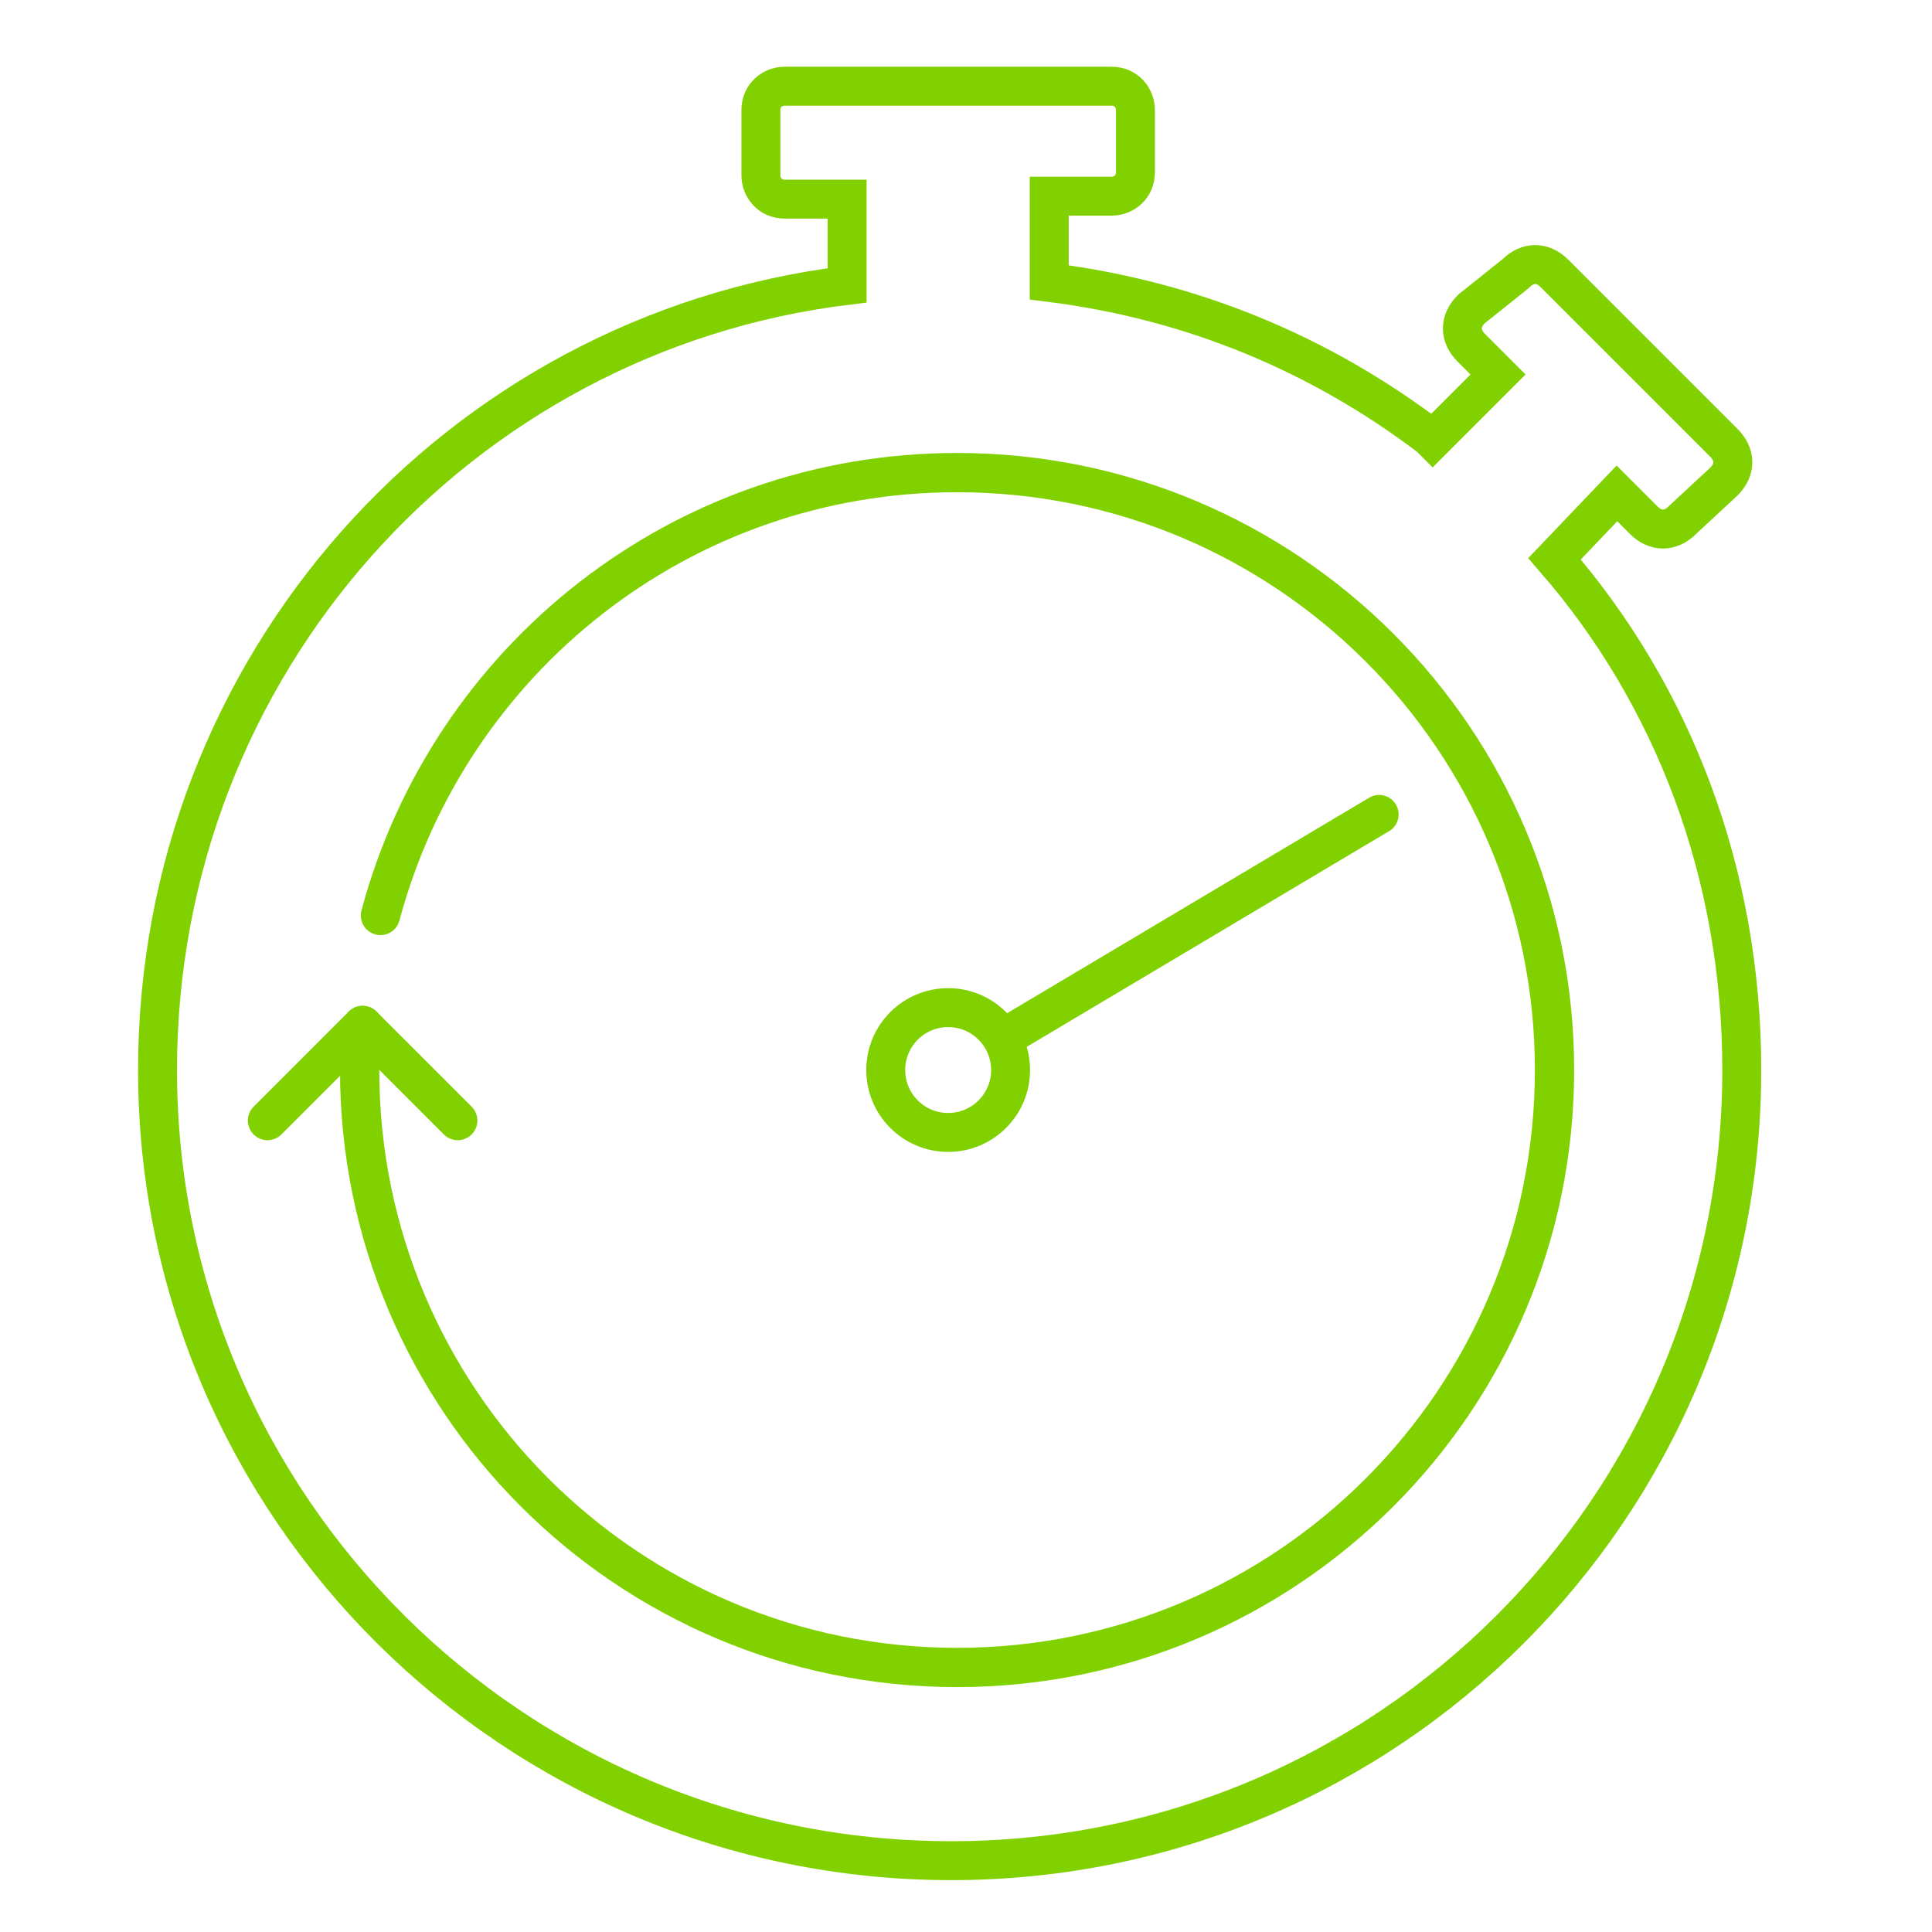 <?xml version="1.0" encoding="utf-8"?>
<!-- Generator: Adobe Illustrator 19.2.1, SVG Export Plug-In . SVG Version: 6.00 Build 0)  -->
<svg version="1.1" id="Layer_1" xmlns="http://www.w3.org/2000/svg" xmlns:xlink="http://www.w3.org/1999/xlink" x="0px" y="0px"
	 viewBox="0 0 65 65" width="65" height="65" style="enable-background:new 0 0 65 65;" xml:space="preserve">
<style type="text/css">
	.st0{fill:none;stroke:#81D100;stroke-width:1.31;stroke-miterlimit:10;}
	.st1{fill:none;stroke:#81D100;stroke-width:1.321;stroke-linecap:round;stroke-linejoin:round;stroke-miterlimit:10;}
	.st2{fill:none;stroke:#81D100;stroke-width:1.39;stroke-linecap:round;stroke-linejoin:round;stroke-miterlimit:10;}
	.st3{fill:none;stroke:#81D100;stroke-width:1.31;stroke-linecap:round;stroke-linejoin:round;stroke-miterlimit:10;}
</style>
<g>
	<path class="st0" d="M52.3,18.8c4,4.6,6.3,10.6,6.3,17.2c0,14.7-11.9,26.6-26.6,26.6S5.3,50.7,5.3,36c0-13.6,10.1-24.8,23.2-26.4
		l0-2.9h-2.1c-0.5,0-0.8-0.4-0.8-0.8V3.7c0-0.5,0.4-0.8,0.8-0.8h11c0.5,0,0.8,0.4,0.8,0.8v2.1c0,0.5-0.4,0.8-0.8,0.8h-2.1l0,2.9
		c4.8,0.6,9.1,2.4,12.8,5.2l0.1,0.1l2.2-2.2l-0.9-0.9c-0.4-0.4-0.4-0.9,0-1.3L51,9.2c0.4-0.4,0.9-0.4,1.3,0l5.7,5.7
		c0.4,0.4,0.4,0.9,0,1.3l-1.4,1.3c-0.4,0.4-0.9,0.4-1.3,0l-0.9-0.9L52.3,18.8L52.3,18.8z"/>
	<path class="st1" d="M12.8,30.8c2.3-8.6,10.1-14.9,19.4-14.9c11.1,0,20.1,9,20.1,20.1s-9,20.1-20.1,20.1s-20.1-9-20.1-20.1"/>
	<line class="st3" x1="33.8" y1="34.9" x2="46.4" y2="27.4"/>
	<circle class="st0" cx="31.9" cy="36" r="2.1"/>
	<g>
		<line class="st1" x1="12.2" y1="34.5" x2="15.4" y2="37.7"/>
		<line class="st1" x1="9" y1="37.7" x2="12.2" y2="34.5"/>
	</g>
</g>
</svg>
